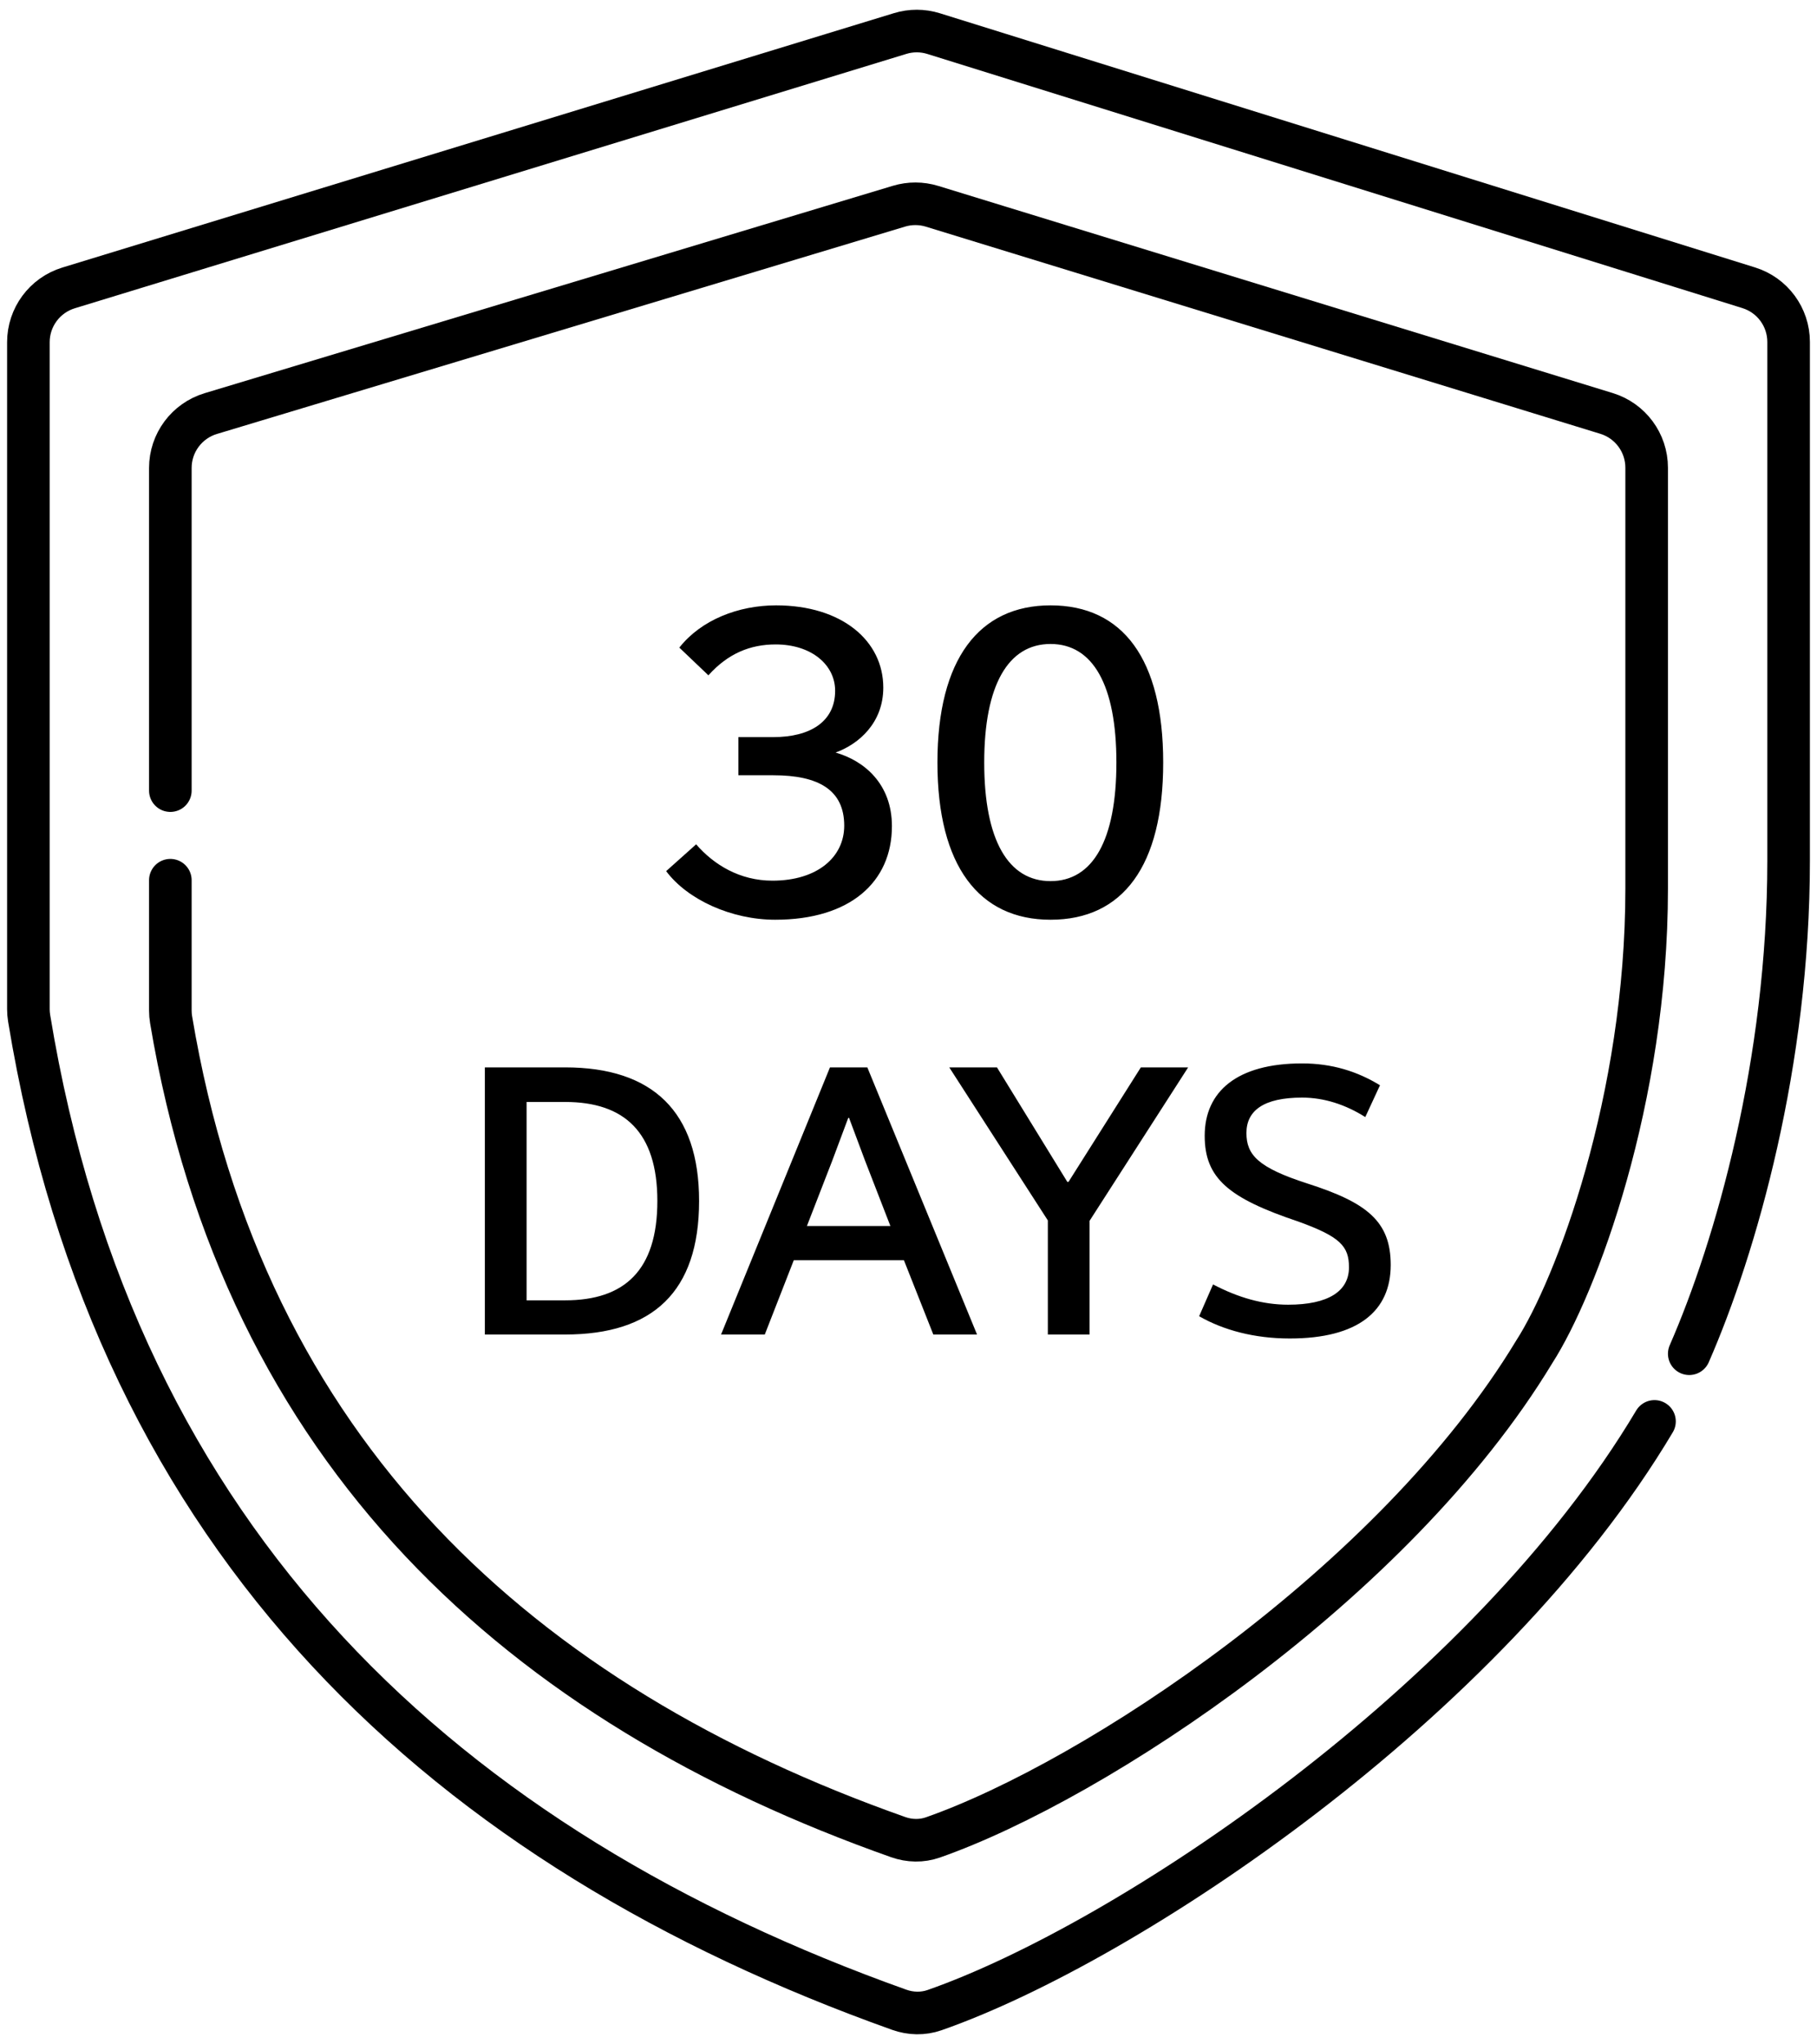 <svg width="64" height="72" viewBox="0 0 64 72" fill="none" xmlns="http://www.w3.org/2000/svg">
<path d="M24.624 42.296C24.624 45.502 22.986 47 19.906 47H17.078V37.592H19.906C22.986 37.592 24.624 39.146 24.624 42.296ZM19.906 38.81H18.548V45.796H19.906C21.992 45.796 23.154 44.746 23.154 42.296C23.154 39.874 21.992 38.81 19.906 38.81ZM32.874 47L31.838 44.382H27.96L26.938 47H25.398L29.234 37.592H30.55L34.414 47H32.874ZM28.422 43.178H31.362L30.466 40.868L29.906 39.37H29.878L29.318 40.868L28.422 43.178ZM33.436 37.592H35.116L37.594 41.624H37.636L40.184 37.592H41.85L38.378 42.996V47H36.908V42.982L33.436 37.592ZM47.515 44.634C47.515 43.892 47.207 43.556 45.737 43.024C43.273 42.198 42.433 41.498 42.433 40C42.433 38.446 43.567 37.452 45.863 37.452C46.913 37.452 47.809 37.732 48.607 38.222L48.089 39.342C47.403 38.908 46.647 38.656 45.863 38.656C44.505 38.656 43.903 39.118 43.903 39.902C43.903 40.672 44.309 41.12 46.045 41.68C48.145 42.352 48.985 43.01 48.985 44.55C48.985 46.174 47.837 47.14 45.429 47.14C44.183 47.14 43.091 46.846 42.237 46.356L42.727 45.236C43.609 45.698 44.477 45.95 45.373 45.95C46.787 45.95 47.515 45.474 47.515 44.634Z" fill="black"/>
<path d="M27.304 32.392C25.768 32.392 24.216 31.688 23.464 30.68L24.52 29.736C25.144 30.456 26.056 31.016 27.208 31.016C28.792 31.016 29.736 30.184 29.736 29.08C29.736 27.816 28.824 27.304 27.24 27.304H26.008V25.96H27.24C28.536 25.96 29.416 25.416 29.416 24.328C29.416 23.416 28.584 22.696 27.32 22.696C26.424 22.696 25.64 23.016 24.952 23.784L23.928 22.808C24.696 21.832 26.008 21.32 27.336 21.32C29.656 21.32 31.112 22.568 31.112 24.216C31.112 25.448 30.264 26.2 29.432 26.504C30.44 26.792 31.416 27.608 31.416 29.096C31.416 31.064 29.944 32.392 27.304 32.392ZM40.971 26.856C40.971 30.504 39.547 32.392 37.003 32.392C34.491 32.392 33.019 30.504 33.019 26.856C33.019 23.208 34.491 21.32 37.003 21.32C39.547 21.32 40.971 23.208 40.971 26.856ZM39.323 26.856C39.323 24.12 38.491 22.68 37.003 22.68C35.515 22.68 34.667 24.12 34.667 26.856C34.667 29.592 35.515 31.032 37.003 31.032C38.491 31.032 39.323 29.592 39.323 26.856Z" fill="black"/>
<path d="M58.276 50.06C52.371 59.975 39.699 68.424 32.918 70.794C32.515 70.935 32.076 70.925 31.675 70.782C15.792 65.115 4.074 54.441 1.026 35.86C1.009 35.755 1 35.647 1 35.541V26.128V12.052C1 11.173 1.574 10.397 2.415 10.14L31.705 1.181C32.089 1.063 32.501 1.064 32.885 1.184L61.595 10.135C62.431 10.395 63 11.169 63 12.044V26.128V30.316C63 37.42 61.15 43.9 59.5 47.677" stroke="black" stroke-width="1.5" stroke-linecap="round"/>
<path d="M6 27.845V16.481C6 15.599 6.578 14.821 7.423 14.566L31.665 7.262C32.045 7.148 32.45 7.149 32.829 7.265L56.587 14.561C57.427 14.819 58 15.594 58 16.473V27.845V31.305C58 38.718 55.524 45.308 54.038 47.615C49.111 55.763 38.568 62.712 32.859 64.712C32.463 64.851 32.032 64.841 31.636 64.701C18.37 60.014 8.585 51.21 6.027 35.914C6.009 35.808 6 35.699 6 35.59V31" stroke="black" stroke-width="1.5" stroke-linecap="round"/>
</svg>
